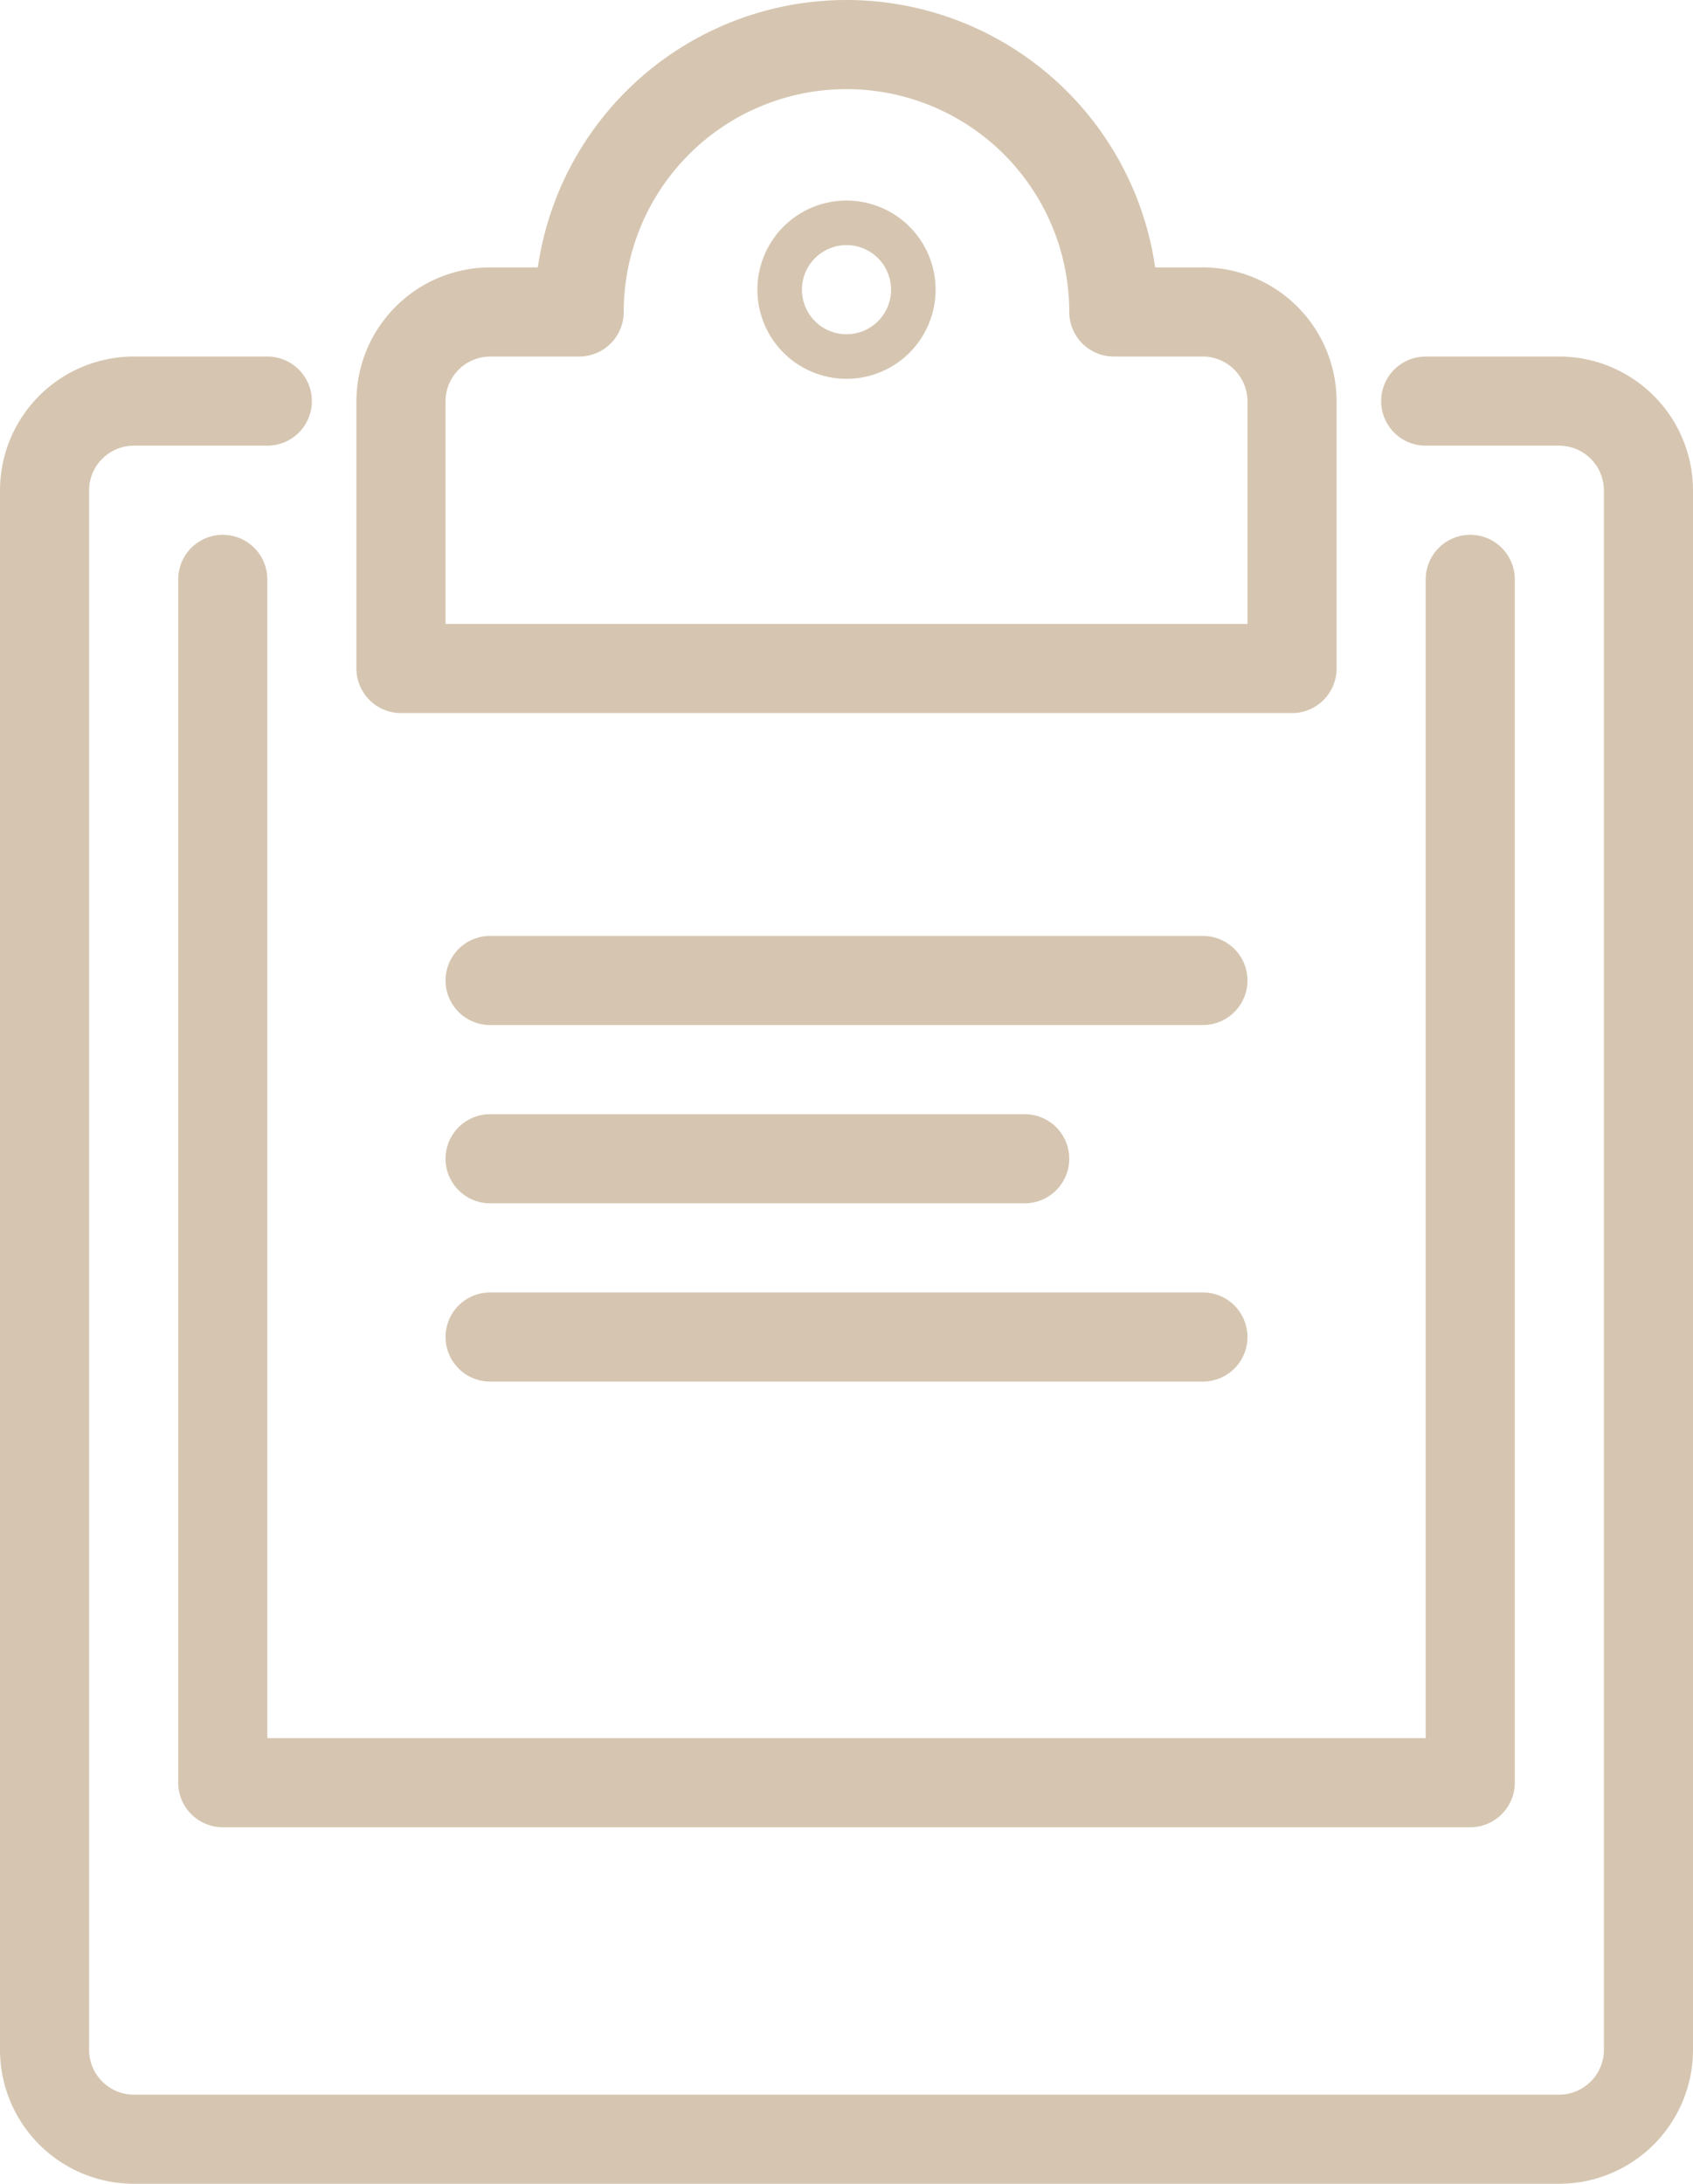 <svg xmlns="http://www.w3.org/2000/svg" id="Group_308" data-name="Group 308" width="38" height="49" viewBox="0 0 38 49"><g id="Group_310" data-name="Group 310"><path id="Path_797" data-name="Path 797" d="M32,9h3a2.006,2.006,0,0,1,2,2V46a2.006,2.006,0,0,1-2,2H3a2.006,2.006,0,0,1-2-2V11A2.006,2.006,0,0,1,3,9H6" fill="none" stroke="#d6c6b1" stroke-linecap="round" stroke-linejoin="round" stroke-width="2"></path><path id="Path_798" data-name="Path 798" d="M33,13V40H5V13" fill="none" stroke="#d6c6b1" stroke-linecap="round" stroke-linejoin="round" stroke-width="2"></path><path id="Path_799" data-name="Path 799" d="M25,7A6,6,0,0,0,13,7H11A2.006,2.006,0,0,0,9,9v6H29V9a2.006,2.006,0,0,0-2-2Z" fill="none" stroke="#d6c6b1" stroke-linecap="round" stroke-linejoin="round" stroke-width="2"></path><path id="Path_800" data-name="Path 800" d="M19,5a1.5,1.5,0,1,1-1.5,1.5A1.5,1.5,0,0,1,19,5" fill="none" stroke="#d6c6b1" stroke-width="1"></path><line id="Line_70" data-name="Line 70" x2="16" transform="translate(11 30)" fill="none" stroke="#d6c6b1" stroke-linecap="round" stroke-linejoin="round" stroke-width="2"></line><line id="Line_71" data-name="Line 71" x2="12" transform="translate(11 26)" fill="none" stroke="#d6c6b1" stroke-linecap="round" stroke-linejoin="round" stroke-width="2"></line><line id="Line_72" data-name="Line 72" x2="16" transform="translate(11 22)" fill="none" stroke="#d6c6b1" stroke-linecap="round" stroke-linejoin="round" stroke-width="2"></line></g></svg>